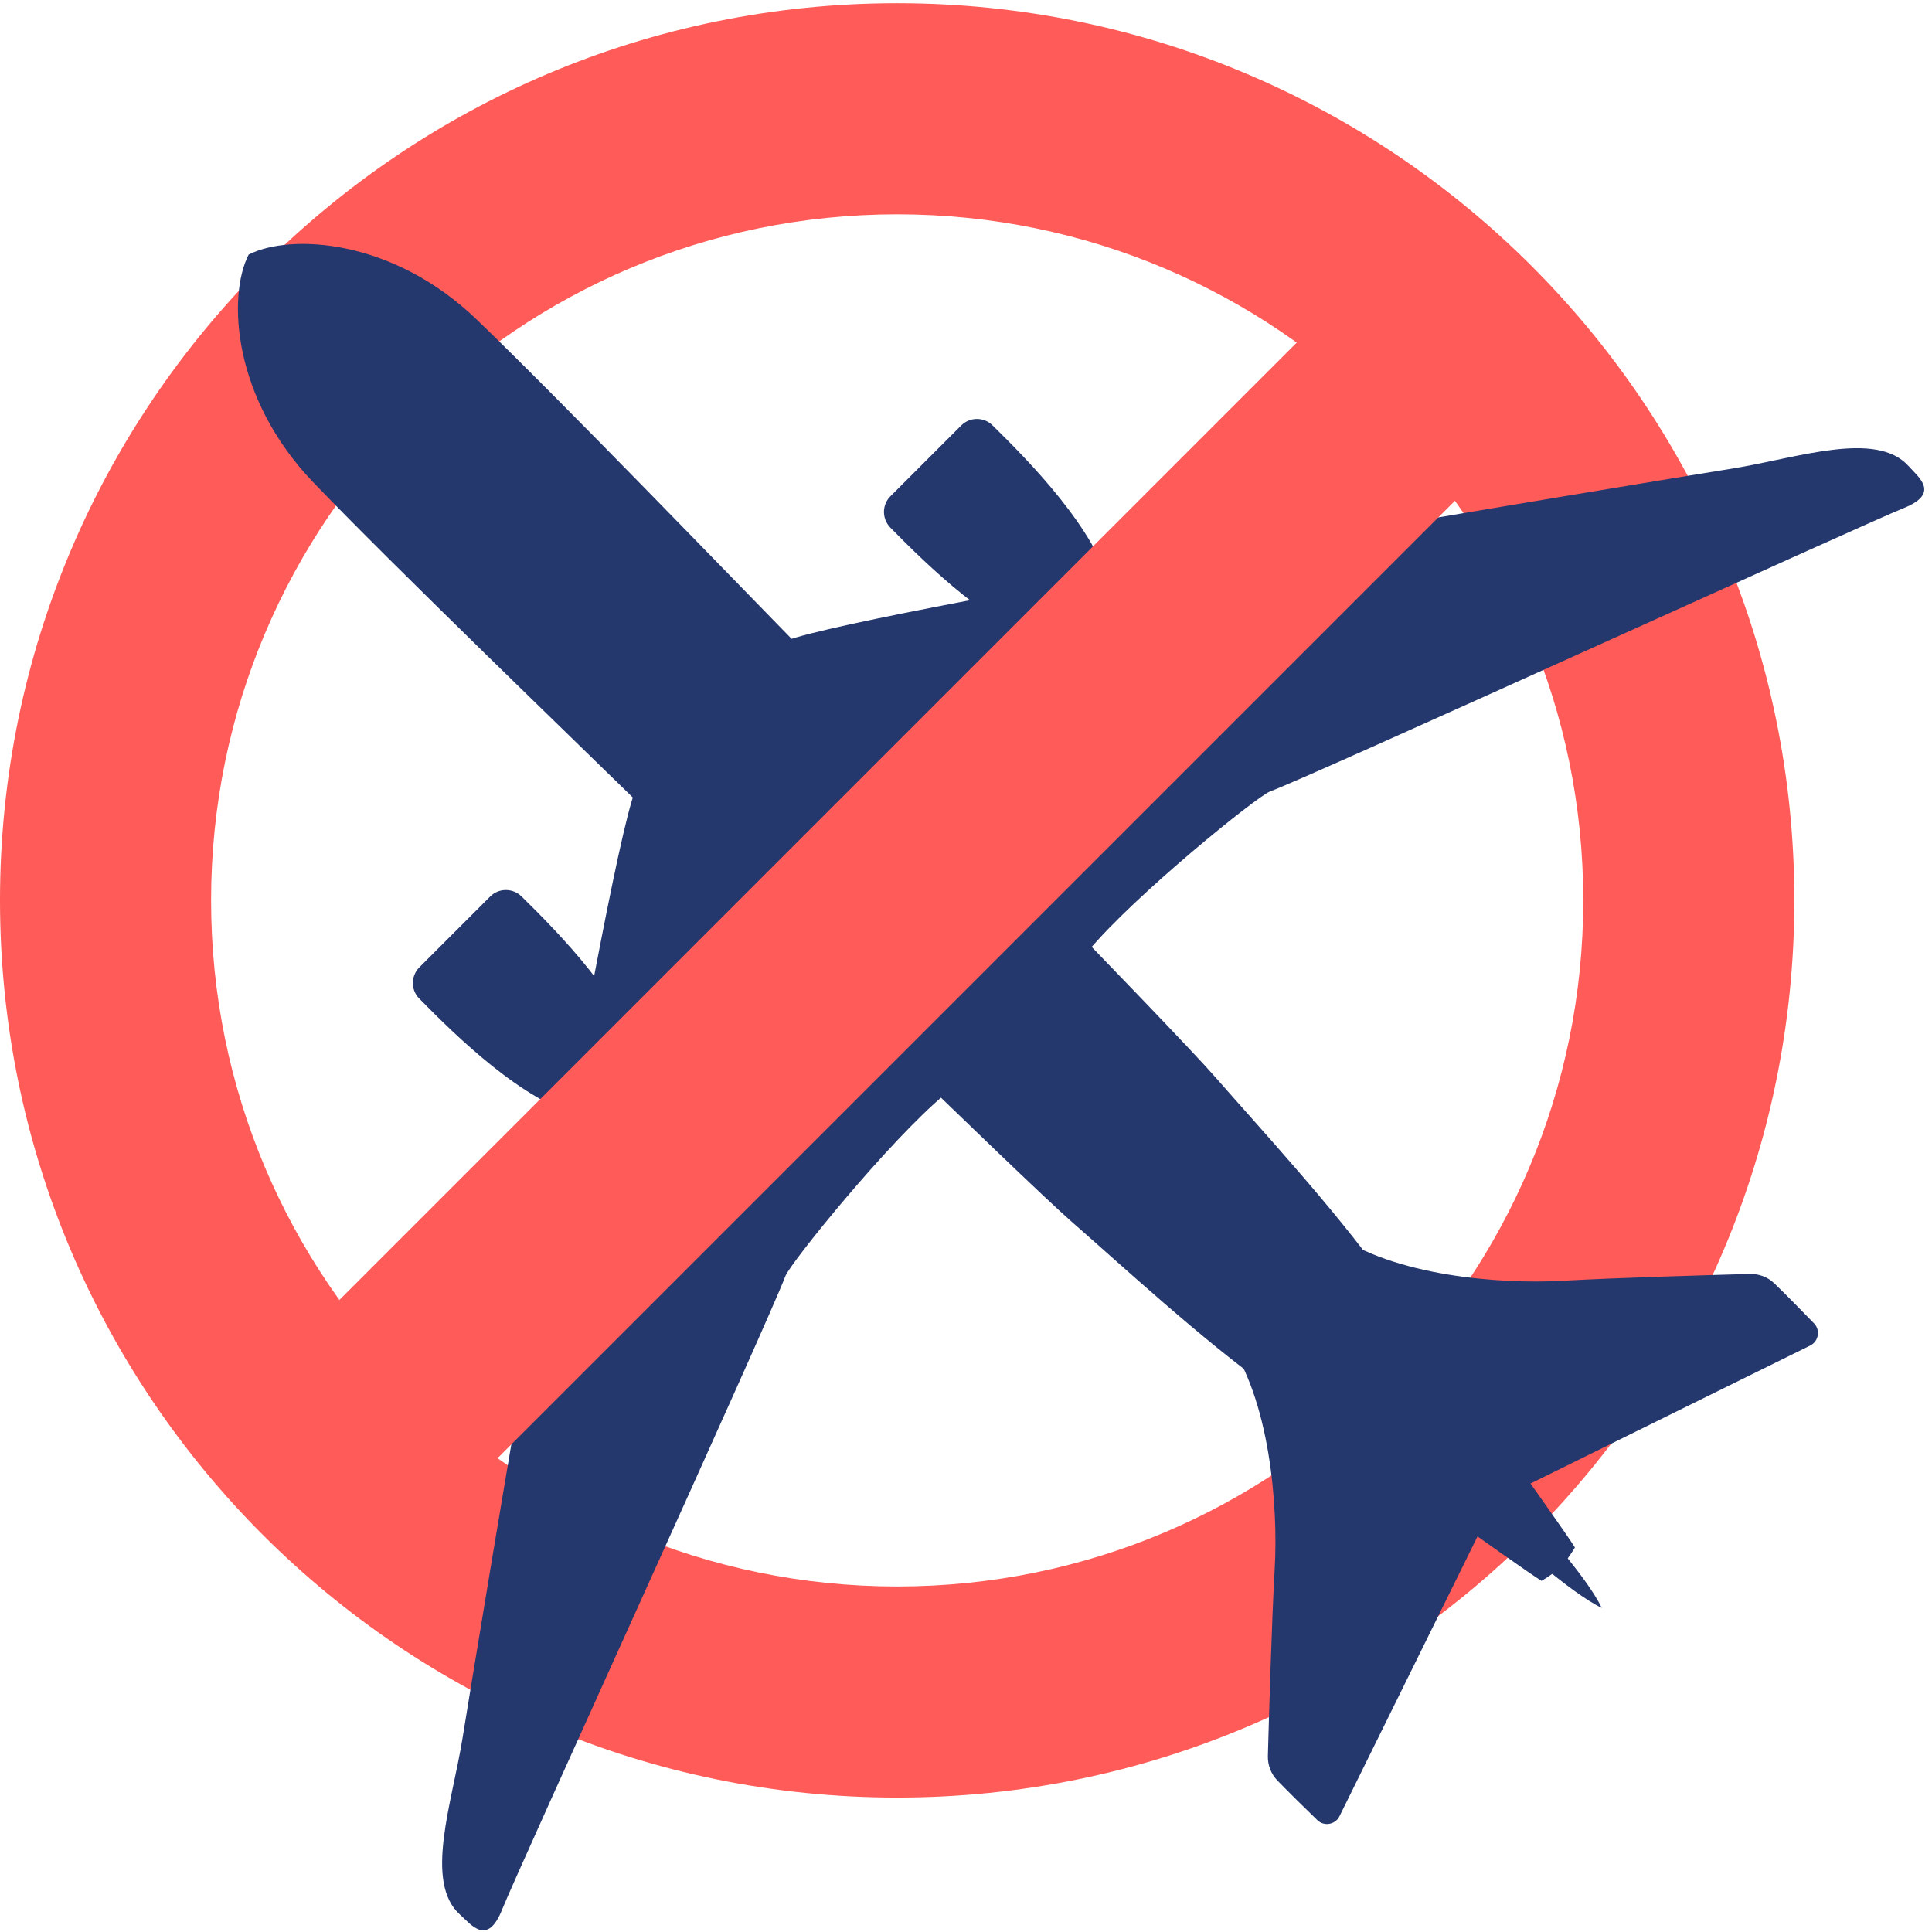 <svg width="176" height="176" viewBox="0 0 176 176" fill="none" xmlns="http://www.w3.org/2000/svg">
<path d="M81.73 0.293C36.59 0.293 0 36.883 0 82.023C0 127.163 36.59 163.753 81.73 163.753C126.87 163.753 163.46 127.163 163.46 82.023C163.46 36.883 126.87 0.293 81.73 0.293ZM81.73 144.523C47.21 144.523 19.23 116.543 19.23 82.023C19.23 47.503 47.21 19.523 81.73 19.523C116.25 19.523 144.23 47.503 144.23 82.023C144.23 116.543 116.25 144.523 81.73 144.523Z" fill="#FF5B58"/>
<path d="M142.18 142.733C141.8 143.113 141.15 143.583 140.43 144.013C138.63 142.933 121.6 130.673 115.62 126.413C109.63 122.153 102.13 115.233 97.59 111.263C93.05 107.293 65.49 80.323 58.78 73.753C52.07 67.193 35.91 51.613 28.56 43.963C21.2 36.313 20.7 27.013 22.65 23.193C26.47 21.243 35.78 21.753 43.42 29.103C51.07 36.463 66.65 52.613 73.21 59.323C79.77 66.033 106.75 93.583 110.72 98.133C114.69 102.673 121.61 110.183 125.87 116.163C130.13 122.153 142.39 139.173 143.47 140.973C143.03 141.703 142.56 142.353 142.18 142.733Z" fill="#25386D"/>
<path d="M71.05 58.623C74.37 56.313 151.98 43.623 157.82 42.683C163.66 41.743 170.91 39.153 173.87 42.463C174.79 43.493 176.79 44.953 173.38 46.303C169.97 47.653 119.8 70.573 115.69 72.103C114.54 72.533 103.43 81.483 99.1 86.673C94.78 91.873 71.05 58.623 71.05 58.623Z" fill="#25386D"/>
<path d="M96.03 58.853C90.54 57.453 84.48 51.493 81.11 48.063C80.33 47.263 80.33 45.993 81.12 45.203L87.56 38.763C88.35 37.973 89.63 37.963 90.42 38.753C93.85 42.123 99.81 48.183 101.21 53.673L96.03 58.853Z" fill="#25386D"/>
<path d="M121.44 112.293C126.9 116.243 136.64 117.003 142.38 116.673C147.35 116.393 155.86 116.153 159.41 116.053C160.25 116.033 161.05 116.343 161.65 116.923C162.75 117.983 164.23 119.503 165.26 120.563C165.85 121.173 165.67 122.193 164.91 122.573L138.27 135.713L121.44 112.293Z" fill="#25386D"/>
<path d="M58.07 71.603C55.76 74.923 43.07 152.533 42.13 158.373C41.19 164.213 38.6 171.463 41.91 174.423C42.94 175.343 44.4 177.343 45.75 173.933C47.1 170.523 70.02 120.353 71.55 116.243C71.98 115.093 80.93 103.983 86.12 99.653C91.32 95.333 58.07 71.603 58.07 71.603Z" fill="#25386D"/>
<path d="M58.3 96.583C56.9 91.093 50.94 85.033 47.51 81.663C46.71 80.883 45.44 80.883 44.65 81.673L38.21 88.113C37.42 88.903 37.41 90.183 38.2 90.973C41.57 94.403 47.63 100.363 53.12 101.763L58.3 96.583Z" fill="#25386D"/>
<path d="M111.74 121.993C115.69 127.453 116.45 137.193 116.12 142.933C115.84 147.903 115.6 156.413 115.5 159.963C115.48 160.803 115.79 161.603 116.37 162.203C117.43 163.303 118.95 164.783 120.01 165.813C120.62 166.403 121.64 166.223 122.02 165.463L135.16 138.823L111.74 121.993Z" fill="#25386D"/>
<path d="M137.69 140.193C137.69 140.193 143.05 145.113 145.91 146.473C144.56 143.603 139.63 138.253 139.63 138.253L137.69 140.193Z" fill="#25386D"/>
<path d="M123.229 26.111L25.819 123.521L40.23 137.932L137.64 40.522L123.229 26.111Z" fill="#FF5B58"/>
</svg>
